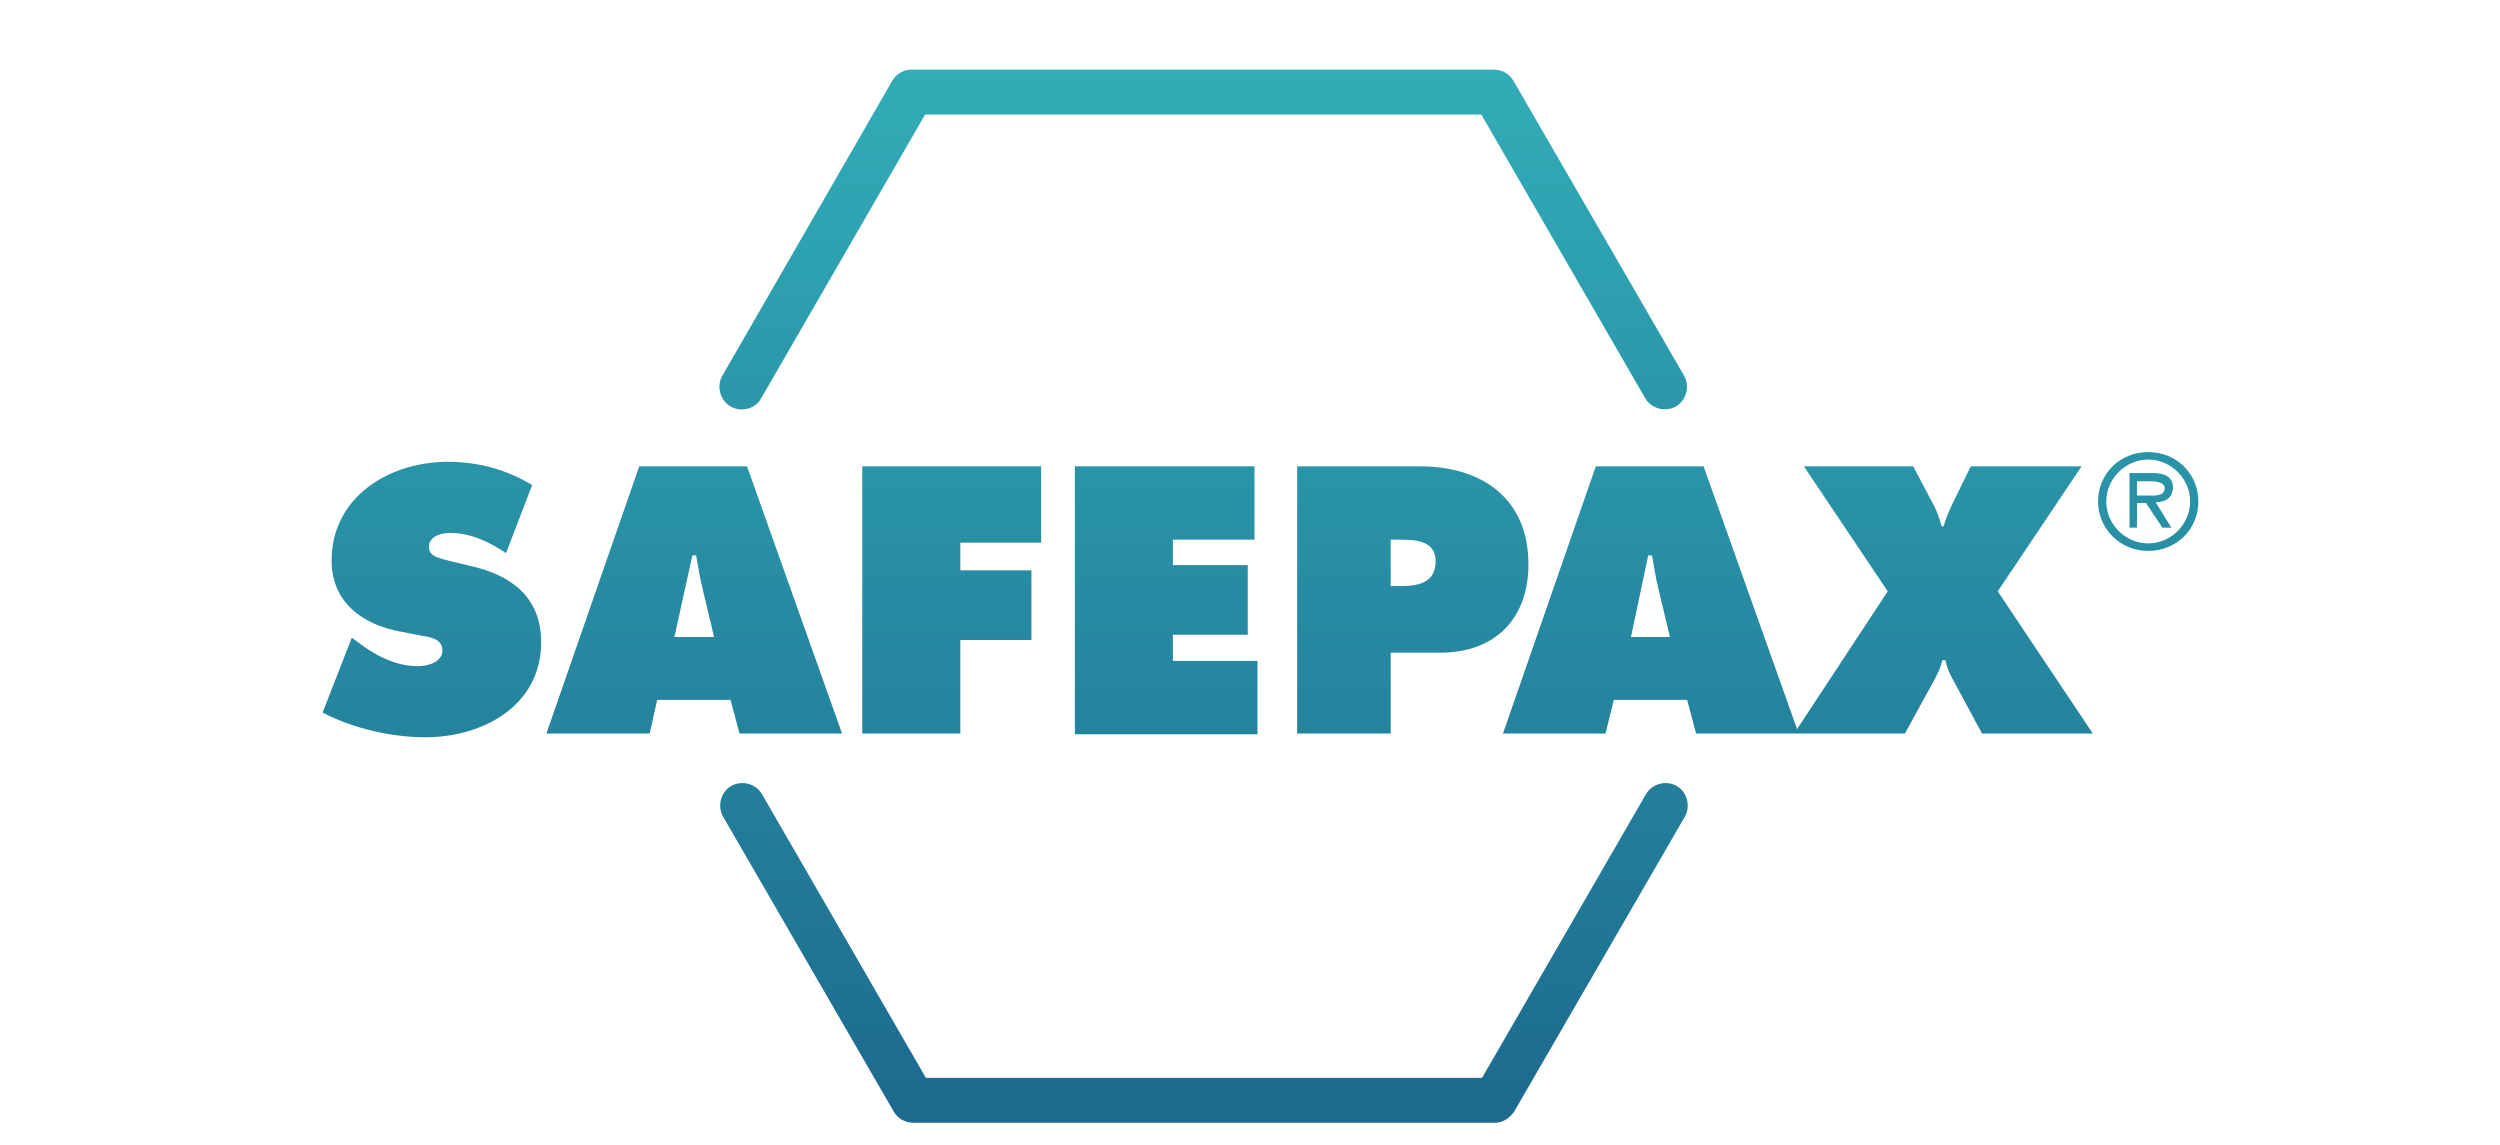<?xml version="1.0" encoding="utf-8"?>
<!-- Generator: Adobe Illustrator 19.1.0, SVG Export Plug-In . SVG Version: 6.00 Build 0)  -->
<svg version="1.1" id="Ebene_1" xmlns="http://www.w3.org/2000/svg" xmlns:xlink="http://www.w3.org/1999/xlink" x="0px" y="0px"
	 viewBox="-130 -193.1 334 153" style="enable-background:new -130 -193.1 334 153;" xml:space="preserve">
<style type="text/css">
	.st0{fill:url(#SVGID_1_);}
</style>
<linearGradient id="SVGID_1_" gradientUnits="userSpaceOnUse" x1="38.4" y1="-14.31" x2="38.4" y2="-155.01" gradientTransform="matrix(1 0 0 -1 0 -198.11)">
	<stop  offset="0" style="stop-color:#31ADB7"/>
	<stop  offset="1" style="stop-color:#1C6A8E"/>
</linearGradient>
<path class="st0" d="M-83-107.9l0.7,0.5c2.3,1.8,5.1,3.3,8.1,3.3c1.3,0,3.3-0.5,3.3-2.1s-1.7-1.8-2.9-2l-2.6-0.5
	c-5.1-0.9-9.3-3.9-9.3-9.5c0-8.5,7.7-13.2,15.5-13.2c4.1,0,7.8,1,11.3,3.1l-3.5,9.1c-2.2-1.5-4.7-2.7-7.5-2.7
	c-1.1,0-2.8,0.4-2.8,1.9c0,1.3,1.6,1.5,2.6,1.8l2.9,0.7c5.5,1.2,9.5,4.2,9.5,10.2c0,8.5-7.8,12.7-15.5,12.7c-4.5,0-9.7-1.2-13.7-3.3
	L-83-107.9z M-43.2-95.1H-57l12.4-35.7h14.4l12.7,35.7h-13.7l-1.2-4.5h-9.8L-43.2-95.1z M-34.6-108l-1.5-6.3
	c-0.4-1.5-0.6-3.1-0.9-4.6h-0.5l-2.4,10.9H-34.6z M-14.8-130.8H9.1v10.2H-1.7v3.7h9.5v9.3h-9.5v12.5h-13.1
	C-14.8-95.1-14.8-130.8-14.8-130.8z M13.6-130.8h24v9.8H26.7v3.4h10v9.3h-10v3.5H38v9.8H13.6V-130.8z M43.3-130.8h16.4
	c8.3,0,14.5,4.3,14.5,13.1c0,7.3-4.5,11.8-11.8,11.8h-6.6v10.8H43.3L43.3-130.8L43.3-130.8z M55.8-114.8h1.3c2.3,0,4.7-0.4,4.7-3.3
	c0-2.8-2.7-2.9-4.8-2.9h-1.2V-114.8z M84.5-95.1H70.8l12.4-35.7h14.4l12.7,35.7H96.6l-1.2-4.5h-9.8L84.5-95.1z M93.1-108l-1.5-6.3
	c-0.4-1.5-0.6-3.1-0.9-4.6h-0.5L87.9-108H93.1z M148.1-130.8l-11.2,16.7l12.7,19h-14.8l-4.1-7.6c-0.4-0.7-0.6-1.4-0.8-2.2h-0.4
	c-0.2,0.9-0.6,1.7-1,2.5l-4,7.3h-14.8l12.5-19L111-130.8h14.6l2.7,5.1c0.5,0.9,0.8,1.9,1.1,2.9h0.3c0.2-1,0.7-2,1.1-2.9l2.5-5.1
	H148.1z M150.3-126.1c0-3.7,2.9-6.6,6.7-6.6s6.7,2.9,6.7,6.6c0,3.7-2.9,6.6-6.7,6.6S150.3-122.5,150.3-126.1z M162.6-126.1
	c0-3.1-2.6-5.6-5.6-5.6s-5.6,2.5-5.6,5.6s2.6,5.6,5.6,5.6S162.6-123,162.6-126.1z M160.1-122.6h-1.2l-2.2-3.3h-1.2v3.3h-1v-7.3h3.2
	c1.3,0,2.6,0.4,2.6,1.9c0,1.4-1,2-2.3,2L160.1-122.6z M156.7-126.9c0.9,0,2.5,0.2,2.5-1c0-0.7-1-0.9-1.8-0.9h-1.9v1.9H156.7z
	 M72.3-44.6L95.1-84c0.8-1.4,0.3-3.3-1.1-4.1c-1.4-0.8-3.3-0.3-4.1,1.1L68-49.1H-6.3L-28.2-87c-0.8-1.4-2.7-1.9-4.1-1.1
	s-1.9,2.7-1.1,4.1l22.8,39.4c0.5,0.9,1.5,1.5,2.6,1.5h77.8C70.7-43.1,71.7-43.7,72.3-44.6z M-28.3-139.9l21.9-37.9h74.3l21.9,37.9
	c0.8,1.4,2.7,1.9,4.1,1.1c1.4-0.8,1.9-2.7,1.1-4.1l-22.8-39.4c-0.5-0.9-1.5-1.5-2.6-1.5H-8.2c-1.1,0-2.1,0.6-2.6,1.5l-22.7,39.4
	c-0.8,1.4-0.3,3.3,1.1,4.1c0.5,0.3,1,0.4,1.5,0.4C-29.9-138.4-28.8-138.9-28.3-139.9z"/>
</svg>
